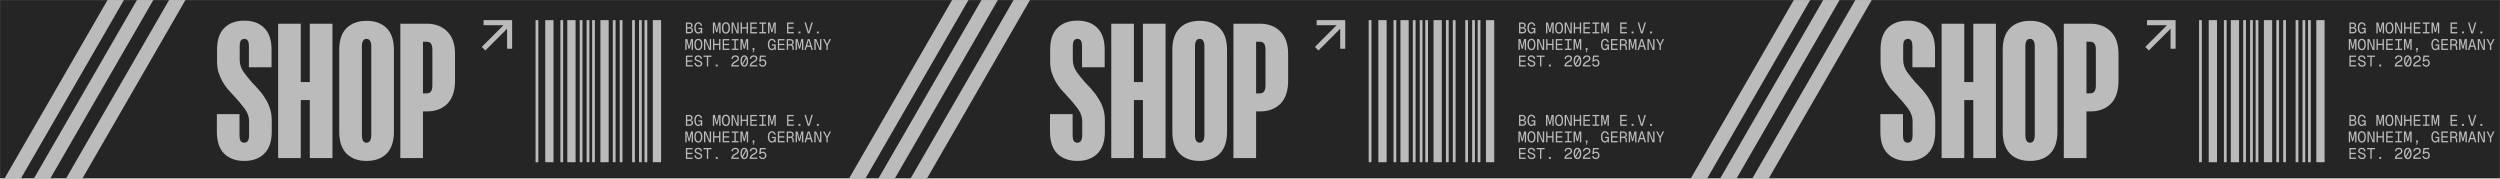 <svg width="2266" height="162" viewBox="0 0 2266 162" fill="none" xmlns="http://www.w3.org/2000/svg">
<mask id="mask0_13508_709" style="mask-type:alpha" maskUnits="userSpaceOnUse" x="0" y="0" width="2266" height="162">
<rect width="2266" height="162" fill="#F47B11"/>
</mask>
<g mask="url(#mask0_13508_709)">
<rect width="2266" height="162" fill="#252525"/>
<mask id="mask1_13508_709" style="mask-type:alpha" maskUnits="userSpaceOnUse" x="0" y="0" width="2266" height="162">
<rect y="6.10352e-05" width="2266" height="162" fill="#F47B11"/>
</mask>
<g mask="url(#mask1_13508_709)">
<rect x="101.531" y="-7" width="12.864" height="227.843" transform="rotate(30 101.531 -7)" fill="#BBBBBB"/>
<rect x="128.18" y="-7" width="12.864" height="227.843" transform="rotate(30 128.18 -7)" fill="#BBBBBB"/>
<rect x="157.297" y="-6.999" width="12.864" height="227.843" transform="rotate(30 157.297 -6.999)" fill="#BBBBBB"/>
<path d="M225.608 60.983V42.198C225.608 39.531 225.26 37.733 224.564 36.806C223.868 35.762 222.883 35.24 221.607 35.24C220.1 35.24 218.998 35.762 218.303 36.806C217.607 37.733 217.259 39.531 217.259 42.198V54.199C217.259 58.142 218.418 61.794 220.738 65.157C223.057 68.404 225.724 71.709 228.739 75.072C230.826 77.159 232.913 79.42 235 81.855C237.088 84.174 238.943 86.725 240.566 89.508C242.306 92.175 243.697 95.132 244.741 98.379C245.784 101.51 246.306 105.046 246.306 108.989V119.251C246.306 128.18 244.045 134.847 239.523 139.254C235.116 143.66 229.087 145.863 221.433 145.863C213.78 145.863 207.692 143.66 203.17 139.254C198.764 134.847 196.561 128.18 196.561 119.251L196.561 103.423L217.085 103.423L217.085 122.208C217.085 124.875 217.433 126.73 218.129 127.774C218.824 128.818 219.926 129.339 221.433 129.339C222.825 129.339 223.868 128.818 224.564 127.774C225.376 126.73 225.782 124.875 225.782 122.208V110.207C225.782 105.916 224.332 101.858 221.433 98.031C218.534 94.204 215.288 90.378 211.693 86.551C209.838 84.58 207.982 82.551 206.127 80.463C204.388 78.26 202.822 75.941 201.431 73.506C200.039 70.955 198.88 68.23 197.952 65.331C197.14 62.316 196.734 59.069 196.734 55.591V44.981C196.734 36.168 198.938 29.616 203.344 25.326C207.75 20.919 213.78 18.716 221.433 18.716C229.087 18.716 235.116 20.919 239.523 25.326C243.929 29.732 246.132 36.284 246.132 44.981V60.983L225.608 60.983ZM301.328 143.254H280.804L280.804 90.726L272.629 90.726L272.629 143.254L252.104 143.254L252.104 21.499L272.629 21.499L272.629 74.376H280.804L280.804 21.499L301.328 21.499L301.328 143.254ZM357.05 119.425C357.05 128.122 354.847 134.731 350.441 139.254C346.034 143.66 339.947 145.863 332.177 145.863C324.524 145.863 318.495 143.66 314.088 139.254C309.682 134.731 307.479 128.122 307.479 119.425L307.479 45.154C307.479 36.458 309.682 29.906 314.088 25.5C318.495 21.093 324.582 18.89 332.351 18.89C340.005 18.89 346.034 21.093 350.441 25.5C354.847 29.906 357.05 36.458 357.05 45.154L357.05 119.425ZM336.526 42.198C336.526 37.559 335.076 35.24 332.177 35.24C329.394 35.24 328.003 37.559 328.003 42.198L328.003 122.208C328.003 126.962 329.394 129.339 332.177 129.339C335.076 129.339 336.526 126.962 336.526 122.208L336.526 42.198ZM412.424 73.332C412.424 82.377 410.105 89.276 405.467 94.031C400.829 98.669 394.625 100.988 386.856 100.988L383.377 100.988L383.377 143.254L362.853 143.254L362.853 21.499L386.856 21.499C394.509 21.499 400.655 23.818 405.293 28.457C410.047 33.095 412.424 39.937 412.424 48.981L412.424 73.332ZM391.9 44.807C391.9 40.168 390.219 37.849 386.856 37.849L383.377 37.849L383.377 84.638L386.856 84.638C390.219 84.638 391.9 82.261 391.9 77.507L391.9 44.807Z" fill="#BBBBBB"/>
<path d="M439.923 45.76L459.622 26.061V44.183L464.193 44.143L464.193 18.254L438.304 18.254L438.264 22.826L456.386 22.826L436.688 42.524L439.923 45.76Z" fill="#BBBBBB"/>
<rect x="485.445" y="18.254" width="2.5" height="128.775" fill="#BBBBBB"/>
<rect x="507.945" y="18.254" width="2.5" height="128.775" fill="#BBBBBB"/>
<rect x="525.453" y="18.254" width="2.5" height="128.775" fill="#BBBBBB"/>
<rect x="531.703" y="18.254" width="2.5" height="128.775" fill="#BBBBBB"/>
<rect x="536.703" y="18.254" width="2.5" height="128.775" fill="#BBBBBB"/>
<rect x="494.195" y="18.254" width="7.501" height="128.775" fill="#BBBBBB"/>
<rect x="514.203" y="18.254" width="7.501" height="128.775" fill="#BBBBBB"/>
<rect x="544.203" y="18.254" width="7.501" height="128.775" fill="#BBBBBB"/>
<rect x="555.453" y="18.254" width="2.5" height="128.775" fill="#BBBBBB"/>
<rect x="572.953" y="18.254" width="2.5" height="128.775" fill="#BBBBBB"/>
<rect x="579.203" y="18.254" width="2.5" height="128.775" fill="#BBBBBB"/>
<rect x="584.203" y="18.254" width="2.5" height="128.775" fill="#BBBBBB"/>
<rect x="561.703" y="18.254" width="2.5" height="128.775" fill="#BBBBBB"/>
<rect x="591.711" y="18.254" width="7.501" height="128.775" fill="#BBBBBB"/>
<path d="M621.712 114.02V104.152H624.492C626.66 104.152 627.772 105.181 627.772 106.849C627.772 107.919 627.063 108.739 625.979 108.933C627.369 109.114 628.189 109.99 628.189 111.268C628.189 112.978 626.924 114.02 624.839 114.02H621.712ZM622.907 108.419H624.547C625.909 108.419 626.521 107.863 626.521 106.876C626.521 105.876 625.909 105.32 624.547 105.32H622.907V108.419ZM622.907 112.853H624.853C626.271 112.853 626.938 112.269 626.938 111.268C626.938 110.212 626.215 109.587 624.853 109.587H622.907V112.853ZM632.937 114.243C630.852 114.243 629.323 112.492 629.323 109.1C629.323 105.917 630.685 103.93 632.992 103.93C634.799 103.93 636.022 105.236 636.453 107.099L635.202 107.182C634.882 105.959 634.16 105.097 632.992 105.097C631.449 105.097 630.574 106.543 630.574 109.1C630.574 111.644 631.477 113.075 633.048 113.075C634.452 113.075 635.327 111.88 635.383 110.17H633.02V109.031H636.495V114.02H635.383L635.355 112.658C634.896 113.617 634.16 114.243 632.937 114.243ZM649.104 112.908L647.353 105.723V114.02H646.157V104.152H647.964L649.632 111.116L651.3 104.152H653.107V114.02H651.911V105.723L650.16 112.908H649.104ZM657.966 114.243C655.631 114.243 654.324 112.394 654.324 109.1C654.324 105.778 655.631 103.93 657.966 103.93C660.301 103.93 661.607 105.778 661.607 109.1C661.607 112.394 660.301 114.243 657.966 114.243ZM657.966 113.075C659.495 113.075 660.356 111.685 660.356 109.1C660.356 106.515 659.495 105.097 657.966 105.097C656.437 105.097 655.575 106.515 655.575 109.1C655.575 111.685 656.437 113.075 657.966 113.075ZM663.103 114.02V104.152H664.799L668.301 112.658V104.152H669.496V114.02H667.801L664.298 105.514V114.02H663.103ZM671.298 114.02V104.152H672.493V108.475H676.774V104.152H677.969V114.02H676.774V109.642H672.493V114.02H671.298ZM680.049 114.02V104.152H686.053V105.32H681.244V108.503H685.886V109.642H681.244V112.853H686.164V114.02H680.049ZM688.244 114.02V112.853H690.704V105.32H688.244V104.152H694.359V105.32H691.899V112.853H694.359V114.02H688.244ZM699.107 112.908L697.356 105.723V114.02H696.16V104.152H697.967L699.635 111.116L701.303 104.152H703.11V114.02H701.914V105.723L700.163 112.908H699.107ZM713.384 114.02V104.152H719.388V105.32H714.579V108.503H719.221V109.642H714.579V112.853H719.499V114.02H713.384ZM723.775 114.02V112.325H725.498V114.02H723.775ZM732.192 114.02L729.218 104.152H730.496L732.97 112.672L735.444 104.152H736.723L733.749 114.02H732.192ZM740.443 114.02V112.325H742.166V114.02H740.443Z" fill="#BBBBBB"/>
<path d="M624.102 127.908L622.351 120.723V129.02H621.156V119.152H622.963L624.631 126.116L626.298 119.152H628.105V129.02H626.91V120.723L625.159 127.908H624.102ZM632.964 129.243C630.629 129.243 629.323 127.394 629.323 124.1C629.323 120.778 630.629 118.93 632.964 118.93C635.299 118.93 636.606 120.778 636.606 124.1C636.606 127.394 635.299 129.243 632.964 129.243ZM632.964 128.075C634.493 128.075 635.355 126.685 635.355 124.1C635.355 121.515 634.493 120.097 632.964 120.097C631.436 120.097 630.574 121.515 630.574 124.1C630.574 126.685 631.436 128.075 632.964 128.075ZM638.102 129.02V119.152H639.797L643.3 127.658V119.152H644.495V129.02H642.799L639.297 120.514V129.02H638.102ZM646.296 129.02V119.152H647.492V123.475H651.772V119.152H652.968V129.02H651.772V124.642H647.492V129.02H646.296ZM655.047 129.02V119.152H661.051V120.32H656.242V123.503H660.885V124.642H656.242V127.853H661.163V129.02H655.047ZM663.242 129.02V127.853H665.702V120.32H663.242V119.152H669.357V120.32H666.897V127.853H669.357V129.02H663.242ZM674.105 127.908L672.354 120.723V129.02H671.159V119.152H672.966L674.634 126.116L676.301 119.152H678.108V129.02H676.913V120.723L675.162 127.908H674.105ZM682.231 131.189L682.884 129.02H682.133V127.325H683.801V128.826L682.926 131.189H682.231ZM699.607 129.243C697.522 129.243 695.994 127.492 695.994 124.1C695.994 120.917 697.356 118.93 699.663 118.93C701.47 118.93 702.693 120.236 703.124 122.099L701.873 122.182C701.553 120.959 700.83 120.097 699.663 120.097C698.12 120.097 697.244 121.543 697.244 124.1C697.244 126.644 698.148 128.075 699.718 128.075C701.122 128.075 701.998 126.88 702.053 125.17H699.691V124.031H703.165V129.02H702.053L702.026 127.658C701.567 128.617 700.83 129.243 699.607 129.243ZM705.05 129.02V119.152H711.054V120.32H706.245V123.503H710.888V124.642H706.245V127.853H711.166V129.02H705.05ZM713.106 129.02V119.152H716.108C718.179 119.152 719.472 120.264 719.472 122.099C719.472 123.266 718.679 124.128 717.804 124.42C718.749 124.601 719.208 125.129 719.305 126.185L719.555 129.02H718.36L718.123 126.338C718.04 125.421 717.637 125.045 716.358 125.045H714.301V129.02H713.106ZM714.301 123.878H716.108C717.47 123.878 718.221 123.238 718.221 122.099C718.221 120.959 717.47 120.32 716.108 120.32H714.301V123.878ZM724.108 127.908L722.357 120.723V129.02H721.162V119.152H722.969L724.637 126.116L726.304 119.152H728.111V129.02H726.916V120.723L725.165 127.908H724.108ZM729.162 129.02L732.164 119.152H733.777L736.779 129.02H735.5L734.694 126.213H731.247L730.441 129.02H729.162ZM732.97 120.236L731.581 125.045H734.36L732.97 120.236ZM738.108 129.02V119.152H739.803L743.306 127.658V119.152H744.501V129.02H742.805L739.303 120.514V129.02H738.108ZM749.054 129.02V124.99L746.024 119.152H747.386L749.638 123.767L751.89 119.152H753.252L750.25 124.99V129.02H749.054Z" fill="#BBBBBB"/>
<path d="M621.712 144.02V134.152H627.716V135.32H622.907V138.503H627.549V139.642H622.907V142.853H627.827V144.02H621.712ZM633.117 144.243C631.032 144.243 629.573 142.867 629.406 140.865L630.657 140.782C630.852 142.255 631.755 143.075 633.145 143.075C634.521 143.075 635.272 142.533 635.272 141.574C635.272 140.629 634.799 140.115 632.506 139.462C630.449 138.878 629.643 138.211 629.643 136.737C629.643 135.083 630.893 133.93 632.923 133.93C634.952 133.93 636.119 135.264 636.342 137.071L635.091 137.154C634.924 135.959 634.229 135.097 632.895 135.097C631.672 135.097 630.893 135.737 630.893 136.682C630.893 137.613 631.394 137.933 633.256 138.461C635.661 139.142 636.522 139.962 636.522 141.602C636.522 143.159 635.133 144.243 633.117 144.243ZM640.701 144.02V135.32H637.685V134.152H644.912V135.32H641.896V144.02H640.701ZM648.77 144.02V142.325H650.494V144.02H648.77ZM662.825 144.02C662.825 141.936 663.645 140.56 666.606 138.989C667.968 138.266 668.51 137.822 668.51 136.821C668.51 135.806 667.842 135.097 666.536 135.097C665.146 135.097 664.34 135.848 664.132 137.182L662.881 137.099C663.103 135.167 664.396 133.93 666.536 133.93C668.565 133.93 669.761 135.097 669.761 136.793C669.761 138.294 669.093 139.045 667.05 140.129C665.271 141.074 664.354 142.102 664.298 142.853H669.774V144.02H662.825ZM674.634 144.243C672.479 144.243 671.159 142.255 671.159 139.1C671.159 135.917 672.479 133.93 674.634 133.93C676.788 133.93 678.108 135.917 678.108 139.1C678.108 142.255 676.788 144.243 674.634 144.243ZM672.41 139.1C672.41 140.031 672.535 140.824 672.757 141.463L675.926 135.695C675.579 135.306 675.134 135.097 674.634 135.097C673.258 135.097 672.41 136.64 672.41 139.1ZM674.634 143.075C676.01 143.075 676.857 141.533 676.857 139.1C676.857 138.155 676.732 137.349 676.51 136.724L673.341 142.478C673.688 142.867 674.119 143.075 674.634 143.075ZM679.493 144.02C679.493 141.936 680.313 140.56 683.273 138.989C684.635 138.266 685.177 137.822 685.177 136.821C685.177 135.806 684.51 135.097 683.204 135.097C681.814 135.097 681.008 135.848 680.799 137.182L679.548 137.099C679.771 135.167 681.063 133.93 683.204 133.93C685.233 133.93 686.428 135.097 686.428 136.793C686.428 138.294 685.761 139.045 683.718 140.129C681.939 141.074 681.022 142.102 680.966 142.853H686.442V144.02H679.493ZM691.273 144.243C689.355 144.243 688.105 143.117 687.966 141.477L689.216 141.394C689.355 142.505 690.134 143.075 691.273 143.075C692.552 143.075 693.386 142.241 693.386 140.851C693.386 139.462 692.608 138.6 691.301 138.6C690.523 138.6 689.731 139.003 689.411 139.698H688.132L688.786 134.152H694.039V135.32H689.884L689.522 138.294C690.009 137.738 690.773 137.46 691.468 137.46C693.358 137.46 694.637 138.878 694.637 140.851C694.637 142.839 693.233 144.243 691.273 144.243Z" fill="#BBBBBB"/>
<path d="M621.712 30.254V20.386H624.492C626.66 20.386 627.772 21.415 627.772 23.083C627.772 24.153 627.063 24.973 625.979 25.167C627.369 25.348 628.189 26.224 628.189 27.502C628.189 29.212 626.924 30.254 624.839 30.254H621.712ZM622.907 24.653H624.547C625.909 24.653 626.521 24.097 626.521 23.11C626.521 22.11 625.909 21.554 624.547 21.554H622.907V24.653ZM622.907 29.087H624.853C626.271 29.087 626.938 28.503 626.938 27.502C626.938 26.446 626.215 25.821 624.853 25.821H622.907V29.087ZM632.937 30.477C630.852 30.477 629.323 28.726 629.323 25.334C629.323 22.151 630.685 20.164 632.992 20.164C634.799 20.164 636.022 21.47 636.453 23.333L635.202 23.416C634.882 22.193 634.16 21.331 632.992 21.331C631.449 21.331 630.574 22.777 630.574 25.334C630.574 27.878 631.477 29.309 633.048 29.309C634.452 29.309 635.327 28.114 635.383 26.404H633.02V25.265H636.495V30.254H635.383L635.355 28.892C634.896 29.851 634.16 30.477 632.937 30.477ZM649.104 29.142L647.353 21.957V30.254H646.157V20.386H647.964L649.632 27.349L651.3 20.386H653.107V30.254H651.911V21.957L650.16 29.142H649.104ZM657.966 30.477C655.631 30.477 654.324 28.628 654.324 25.334C654.324 22.012 655.631 20.164 657.966 20.164C660.301 20.164 661.607 22.012 661.607 25.334C661.607 28.628 660.301 30.477 657.966 30.477ZM657.966 29.309C659.495 29.309 660.356 27.919 660.356 25.334C660.356 22.749 659.495 21.331 657.966 21.331C656.437 21.331 655.575 22.749 655.575 25.334C655.575 27.919 656.437 29.309 657.966 29.309ZM663.103 30.254V20.386H664.799L668.301 28.892V20.386H669.496V30.254H667.801L664.298 21.748V30.254H663.103ZM671.298 30.254V20.386H672.493V24.709H676.774V20.386H677.969V30.254H676.774V25.876H672.493V30.254H671.298ZM680.049 30.254V20.386H686.053V21.554H681.244V24.736H685.886V25.876H681.244V29.087H686.164V30.254H680.049ZM688.244 30.254V29.087H690.704V21.554H688.244V20.386L694.359 20.386V21.554L691.899 21.554V29.087H694.359V30.254H688.244ZM699.107 29.142L697.356 21.957V30.254H696.16V20.386H697.967L699.635 27.349L701.303 20.386H703.11V30.254H701.914V21.957L700.163 29.142H699.107ZM713.384 30.254V20.386H719.388V21.554H714.579V24.736H719.221V25.876H714.579V29.087L719.499 29.087V30.254L713.384 30.254ZM723.775 30.254V28.559H725.498V30.254H723.775ZM732.192 30.254L729.218 20.386H730.496L732.97 28.906L735.444 20.386H736.723L733.749 30.254H732.192ZM740.443 30.254V28.559H742.166V30.254H740.443Z" fill="#BBBBBB"/>
<path d="M624.102 44.142L622.351 36.957V45.254H621.156V35.386H622.963L624.631 42.349L626.298 35.386H628.105V45.254H626.91V36.957L625.159 44.142H624.102ZM632.964 45.477C630.629 45.477 629.323 43.628 629.323 40.334C629.323 37.012 630.629 35.164 632.964 35.164C635.299 35.164 636.606 37.012 636.606 40.334C636.606 43.628 635.299 45.477 632.964 45.477ZM632.964 44.309C634.493 44.309 635.355 42.919 635.355 40.334C635.355 37.749 634.493 36.331 632.964 36.331C631.436 36.331 630.574 37.749 630.574 40.334C630.574 42.919 631.436 44.309 632.964 44.309ZM638.102 45.254V35.386H639.797L643.3 43.892V35.386H644.495V45.254H642.799L639.297 36.748V45.254H638.102ZM646.296 45.254V35.386H647.492V39.709H651.772V35.386H652.968V45.254H651.772V40.876H647.492V45.254H646.296ZM655.047 45.254V35.386H661.051V36.554H656.242V39.736H660.885V40.876H656.242V44.087H661.163V45.254H655.047ZM663.242 45.254V44.087H665.702V36.554H663.242V35.386H669.357V36.554H666.897V44.087H669.357V45.254H663.242ZM674.105 44.142L672.354 36.957V45.254H671.159V35.386H672.966L674.634 42.349L676.301 35.386H678.108V45.254H676.913V36.957L675.162 44.142H674.105ZM682.231 47.422L682.884 45.254H682.133V43.559H683.801V45.06L682.926 47.422H682.231ZM699.607 45.477C697.522 45.477 695.994 43.725 695.994 40.334C695.994 37.151 697.356 35.164 699.663 35.164C701.47 35.164 702.693 36.47 703.124 38.333L701.873 38.416C701.553 37.193 700.83 36.331 699.663 36.331C698.12 36.331 697.244 37.777 697.244 40.334C697.244 42.878 698.148 44.309 699.718 44.309C701.122 44.309 701.998 43.114 702.053 41.404H699.691V40.265H703.165V45.254H702.053L702.026 43.892C701.567 44.851 700.83 45.477 699.607 45.477ZM705.05 45.254V35.386H711.054V36.554H706.245V39.736H710.888V40.876H706.245V44.087H711.166V45.254H705.05ZM713.106 45.254V35.386H716.108C718.179 35.386 719.472 36.498 719.472 38.333C719.472 39.5 718.679 40.362 717.804 40.654C718.749 40.834 719.208 41.363 719.305 42.419L719.555 45.254H718.36L718.123 42.572C718.04 41.655 717.637 41.279 716.358 41.279H714.301V45.254H713.106ZM714.301 40.112H716.108C717.47 40.112 718.221 39.472 718.221 38.333C718.221 37.193 717.47 36.554 716.108 36.554H714.301V40.112ZM724.108 44.142L722.357 36.957V45.254H721.162V35.386H722.969L724.637 42.349L726.304 35.386H728.111V45.254H726.916V36.957L725.165 44.142H724.108ZM729.162 45.254L732.164 35.386H733.777L736.779 45.254H735.5L734.694 42.447H731.247L730.441 45.254H729.162ZM732.97 36.47L731.581 41.279H734.36L732.97 36.47ZM738.108 45.254V35.386H739.803L743.306 43.892V35.386H744.501V45.254H742.805L739.303 36.748V45.254H738.108ZM749.054 45.254V41.224L746.024 35.386H747.386L749.638 40.001L751.89 35.386H753.252L750.25 41.224V45.254H749.054Z" fill="#BBBBBB"/>
<path d="M621.712 60.254V50.386H627.716V51.554H622.907V54.736H627.549V55.876H622.907V59.087H627.827V60.254H621.712ZM633.117 60.477C631.032 60.477 629.573 59.101 629.406 57.099L630.657 57.016C630.852 58.489 631.755 59.309 633.145 59.309C634.521 59.309 635.272 58.767 635.272 57.808C635.272 56.863 634.799 56.349 632.506 55.696C630.449 55.112 629.643 54.445 629.643 52.971C629.643 51.317 630.893 50.164 632.923 50.164C634.952 50.164 636.119 51.498 636.342 53.305L635.091 53.388C634.924 52.193 634.229 51.331 632.895 51.331C631.672 51.331 630.893 51.971 630.893 52.916C630.893 53.847 631.394 54.167 633.256 54.695C635.661 55.376 636.522 56.196 636.522 57.836C636.522 59.393 635.133 60.477 633.117 60.477ZM640.701 60.254V51.554H637.685V50.386H644.912V51.554H641.896V60.254H640.701ZM648.77 60.254V58.559H650.494V60.254H648.77ZM662.825 60.254C662.825 58.169 663.645 56.794 666.606 55.223C667.968 54.5 668.51 54.056 668.51 53.055C668.51 52.04 667.842 51.331 666.536 51.331C665.146 51.331 664.34 52.082 664.132 53.416L662.881 53.333C663.103 51.401 664.396 50.164 666.536 50.164C668.565 50.164 669.761 51.331 669.761 53.027C669.761 54.528 669.093 55.279 667.05 56.363C665.271 57.308 664.354 58.336 664.298 59.087H669.774V60.254H662.825ZM674.634 60.477C672.479 60.477 671.159 58.489 671.159 55.334C671.159 52.151 672.479 50.164 674.634 50.164C676.788 50.164 678.108 52.151 678.108 55.334C678.108 58.489 676.788 60.477 674.634 60.477ZM672.41 55.334C672.41 56.265 672.535 57.058 672.757 57.697L675.926 51.929C675.579 51.54 675.134 51.331 674.634 51.331C673.258 51.331 672.41 52.874 672.41 55.334ZM674.634 59.309C676.01 59.309 676.857 57.767 676.857 55.334C676.857 54.389 676.732 53.583 676.51 52.958L673.341 58.712C673.688 59.101 674.119 59.309 674.634 59.309ZM679.493 60.254C679.493 58.169 680.313 56.794 683.273 55.223C684.635 54.5 685.177 54.056 685.177 53.055C685.177 52.04 684.51 51.331 683.204 51.331C681.814 51.331 681.008 52.082 680.799 53.416L679.548 53.333C679.771 51.401 681.063 50.164 683.204 50.164C685.233 50.164 686.428 51.331 686.428 53.027C686.428 54.528 685.761 55.279 683.718 56.363C681.939 57.308 681.022 58.336 680.966 59.087H686.442V60.254H679.493ZM691.273 60.477C689.355 60.477 688.105 59.351 687.966 57.711L689.216 57.627C689.355 58.739 690.134 59.309 691.273 59.309C692.552 59.309 693.386 58.475 693.386 57.085C693.386 55.696 692.608 54.834 691.301 54.834C690.523 54.834 689.731 55.237 689.411 55.932H688.132L688.786 50.386H694.039V51.554H689.884L689.522 54.528C690.009 53.972 690.773 53.694 691.468 53.694C693.358 53.694 694.637 55.112 694.637 57.085C694.637 59.073 693.233 60.477 691.273 60.477Z" fill="#BBBBBB"/>
<rect x="867.023" y="-6.999" width="12.864" height="227.843" transform="rotate(30 867.023 -6.999)" fill="#BBBBBB"/>
<rect x="893.664" y="-7" width="12.864" height="227.843" transform="rotate(30 893.664 -7)" fill="#BBBBBB"/>
<rect x="922.781" y="-7" width="12.864" height="227.843" transform="rotate(30 922.781 -7)" fill="#BBBBBB"/>
<rect x="1629.96" y="-6.999" width="12.864" height="227.843" transform="rotate(30 1629.96 -6.999)" fill="#BBBBBB"/>
<rect x="1656.6" y="-7" width="12.864" height="227.843" transform="rotate(30 1656.6 -7)" fill="#BBBBBB"/>
<rect x="1685.73" y="-6.999" width="12.864" height="227.843" transform="rotate(30 1685.73 -6.999)" fill="#BBBBBB"/>
</g>
<path d="M980.748 60.983L980.748 42.197C980.748 39.53 980.401 37.733 979.705 36.805C979.009 35.762 978.023 35.24 976.748 35.24C975.24 35.24 974.139 35.762 973.443 36.805C972.747 37.733 972.4 39.53 972.4 42.197L972.4 54.199C972.4 58.142 973.559 61.794 975.878 65.157C978.197 68.404 980.864 71.709 983.879 75.071C985.967 77.159 988.054 79.42 990.141 81.855C992.228 84.174 994.084 86.725 995.707 89.508C997.446 92.175 998.838 95.132 999.881 98.379C1000.92 101.51 1001.45 105.046 1001.45 108.989L1001.45 119.251C1001.45 128.18 999.186 134.847 994.663 139.254C990.257 143.66 984.227 145.863 976.574 145.863C968.921 145.863 962.833 143.66 958.311 139.254C953.904 134.847 951.701 128.18 951.701 119.251V103.423L972.226 103.423L972.226 122.208C972.226 124.875 972.573 126.73 973.269 127.774C973.965 128.817 975.067 129.339 976.574 129.339C977.965 129.339 979.009 128.817 979.705 127.774C980.517 126.73 980.922 124.875 980.922 122.208L980.922 110.206C980.922 105.916 979.473 101.857 976.574 98.031C973.675 94.204 970.428 90.378 966.834 86.551C964.978 84.58 963.123 82.55 961.268 80.463C959.528 78.26 957.963 75.941 956.571 73.506C955.18 70.955 954.02 68.23 953.093 65.331C952.281 62.316 951.875 59.069 951.875 55.59L951.875 44.98C951.875 36.168 954.078 29.616 958.485 25.326C962.891 20.919 968.921 18.716 976.574 18.716C984.227 18.716 990.257 20.919 994.663 25.326C999.07 29.732 1001.27 36.284 1001.27 44.98L1001.27 60.983L980.748 60.983ZM1056.47 143.254H1035.94V90.725L1027.77 90.725V143.254L1007.25 143.254L1007.25 21.499L1027.77 21.499V74.376H1035.94V21.499L1056.47 21.499L1056.47 143.254ZM1112.19 119.425C1112.19 128.122 1109.99 134.731 1105.58 139.254C1101.17 143.66 1095.09 145.863 1087.32 145.863C1079.66 145.863 1073.64 143.66 1069.23 139.254C1064.82 134.731 1062.62 128.122 1062.62 119.425V45.154C1062.62 36.458 1064.82 29.906 1069.23 25.5C1073.64 21.093 1079.72 18.89 1087.49 18.89C1095.15 18.89 1101.17 21.093 1105.58 25.5C1109.99 29.906 1112.19 36.458 1112.19 45.154L1112.19 119.425ZM1091.67 42.197C1091.67 37.559 1090.22 35.24 1087.32 35.24C1084.54 35.24 1083.14 37.559 1083.14 42.197L1083.14 122.208C1083.14 126.962 1084.54 129.339 1087.32 129.339C1090.22 129.339 1091.67 126.962 1091.67 122.208L1091.67 42.197ZM1167.57 73.332C1167.57 82.377 1165.25 89.276 1160.61 94.03C1155.97 98.669 1149.77 100.988 1142 100.988L1138.52 100.988V143.254L1117.99 143.254L1117.99 21.499L1142 21.499C1149.65 21.499 1155.8 23.818 1160.43 28.456C1165.19 33.095 1167.57 39.936 1167.57 48.981V73.332ZM1147.04 44.806C1147.04 40.168 1145.36 37.849 1142 37.849L1138.52 37.849V84.638L1142 84.638C1145.36 84.638 1147.04 82.261 1147.04 77.506V44.806Z" fill="#BBBBBB"/>
<path d="M1195.06 45.759L1214.76 26.061V44.183L1219.33 44.143L1219.33 18.254L1193.44 18.254L1193.4 22.825L1211.53 22.825L1191.83 42.524L1195.06 45.759Z" fill="#BBBBBB"/>
<rect x="1240.59" y="18.254" width="2.5" height="128.775" fill="#BBBBBB"/>
<rect x="1263.09" y="18.254" width="2.5" height="128.775" fill="#BBBBBB"/>
<rect x="1280.59" y="18.254" width="2.5" height="128.775" fill="#BBBBBB"/>
<rect x="1286.85" y="18.254" width="2.5" height="128.775" fill="#BBBBBB"/>
<rect x="1291.85" y="18.254" width="2.5" height="128.775" fill="#BBBBBB"/>
<rect x="1249.34" y="18.254" width="7.501" height="128.775" fill="#BBBBBB"/>
<rect x="1269.34" y="18.254" width="7.501" height="128.775" fill="#BBBBBB"/>
<rect x="1299.35" y="18.254" width="7.501" height="128.775" fill="#BBBBBB"/>
<rect x="1310.6" y="18.254" width="2.5" height="128.775" fill="#BBBBBB"/>
<rect x="1328.11" y="18.254" width="2.5" height="128.775" fill="#BBBBBB"/>
<rect x="1334.36" y="18.254" width="2.5" height="128.775" fill="#BBBBBB"/>
<rect x="1339.36" y="18.254" width="2.5" height="128.775" fill="#BBBBBB"/>
<rect x="1316.85" y="18.254" width="2.5" height="128.775" fill="#BBBBBB"/>
<rect x="1346.86" y="18.254" width="7.501" height="128.775" fill="#BBBBBB"/>
<path d="M1376.86 114.02V104.152H1379.64C1381.81 104.152 1382.92 105.18 1382.92 106.848C1382.92 107.918 1382.21 108.738 1381.13 108.933C1382.52 109.114 1383.34 109.989 1383.34 111.268C1383.34 112.978 1382.07 114.02 1379.99 114.02H1376.86ZM1378.06 108.419H1379.7C1381.06 108.419 1381.67 107.863 1381.67 106.876C1381.67 105.875 1381.06 105.319 1379.7 105.319H1378.06V108.419ZM1378.06 112.853H1380C1381.42 112.853 1382.09 112.269 1382.09 111.268C1382.09 110.212 1381.36 109.586 1380 109.586H1378.06V112.853ZM1388.09 114.242C1386 114.242 1384.47 112.491 1384.47 109.1C1384.47 105.917 1385.83 103.93 1388.14 103.93C1389.95 103.93 1391.17 105.236 1391.6 107.098L1390.35 107.182C1390.03 105.959 1389.31 105.097 1388.14 105.097C1386.6 105.097 1385.72 106.542 1385.72 109.1C1385.72 111.643 1386.63 113.075 1388.2 113.075C1389.6 113.075 1390.48 111.88 1390.53 110.17H1388.17V109.03H1391.64V114.02H1390.53L1390.5 112.658C1390.04 113.617 1389.31 114.242 1388.09 114.242ZM1404.25 112.908L1402.5 105.722V114.02H1401.31V104.152H1403.11L1404.78 111.115L1406.45 104.152H1408.26V114.02H1407.06V105.722L1405.31 112.908H1404.25ZM1413.11 114.242C1410.78 114.242 1409.47 112.394 1409.47 109.1C1409.47 105.778 1410.78 103.93 1413.11 103.93C1415.45 103.93 1416.76 105.778 1416.76 109.1C1416.76 112.394 1415.45 114.242 1413.11 114.242ZM1413.11 113.075C1414.64 113.075 1415.5 111.685 1415.5 109.1C1415.5 106.515 1414.64 105.097 1413.11 105.097C1411.59 105.097 1410.72 106.515 1410.72 109.1C1410.72 111.685 1411.59 113.075 1413.11 113.075ZM1418.25 114.02V104.152H1419.95L1423.45 112.658V104.152H1424.64V114.02H1422.95L1419.45 105.514V114.02H1418.25ZM1426.45 114.02V104.152H1427.64V108.474H1431.92V104.152H1433.12V114.02H1431.92V109.642H1427.64V114.02H1426.45ZM1435.2 114.02V104.152H1441.2V105.319H1436.39V108.502H1441.03V109.642H1436.39V112.853H1441.31V114.02H1435.2ZM1443.39 114.02V112.853H1445.85V105.319H1443.39V104.152H1449.51V105.319H1447.05V112.853H1449.51V114.02H1443.39ZM1454.26 112.908L1452.5 105.722V114.02H1451.31V104.152H1453.12L1454.78 111.115L1456.45 104.152H1458.26V114.02H1457.06V105.722L1455.31 112.908H1454.26ZM1468.53 114.02V104.152H1474.54V105.319H1469.73V108.502H1474.37V109.642H1469.73V112.853H1474.65V114.02H1468.53ZM1478.92 114.02V112.324H1480.65V114.02H1478.92ZM1487.34 114.02L1484.37 104.152H1485.64L1488.12 112.672L1490.59 104.152H1491.87L1488.9 114.02H1487.34ZM1495.59 114.02V112.324H1497.31V114.02H1495.59Z" fill="#BBBBBB"/>
<path d="M1379.25 127.908L1377.5 120.722V129.02H1376.3V119.152H1378.11L1379.78 126.115L1381.45 119.152H1383.25V129.02H1382.06V120.722L1380.31 127.908H1379.25ZM1388.11 129.242C1385.78 129.242 1384.47 127.394 1384.47 124.1C1384.47 120.778 1385.78 118.93 1388.11 118.93C1390.45 118.93 1391.75 120.778 1391.75 124.1C1391.75 127.394 1390.45 129.242 1388.11 129.242ZM1388.11 128.075C1389.64 128.075 1390.5 126.685 1390.5 124.1C1390.5 121.515 1389.64 120.097 1388.11 120.097C1386.58 120.097 1385.72 121.515 1385.72 124.1C1385.72 126.685 1386.58 128.075 1388.11 128.075ZM1393.25 129.02V119.152H1394.95L1398.45 127.658V119.152H1399.64V129.02H1397.95L1394.45 120.514V129.02H1393.25ZM1401.44 129.02V119.152H1402.64V123.474H1406.92V119.152H1408.12V129.02H1406.92V124.642H1402.64V129.02H1401.44ZM1410.2 129.02V119.152H1416.2V120.319H1411.39V123.502H1416.03V124.642H1411.39V127.853H1416.31V129.02H1410.2ZM1418.39 129.02V127.853H1420.85V120.319H1418.39V119.152H1424.51V120.319H1422.05V127.853H1424.51V129.02H1418.39ZM1429.25 127.908L1427.5 120.722V129.02H1426.31V119.152H1428.11L1429.78 126.115L1431.45 119.152H1433.26V129.02H1432.06V120.722L1430.31 127.908H1429.25ZM1437.38 131.188L1438.03 129.02H1437.28V127.324H1438.95V128.825L1438.07 131.188H1437.38ZM1454.76 129.242C1452.67 129.242 1451.14 127.491 1451.14 124.1C1451.14 120.917 1452.5 118.93 1454.81 118.93C1456.62 118.93 1457.84 120.236 1458.27 122.098L1457.02 122.182C1456.7 120.959 1455.98 120.097 1454.81 120.097C1453.27 120.097 1452.39 121.542 1452.39 124.1C1452.39 126.643 1453.3 128.075 1454.87 128.075C1456.27 128.075 1457.15 126.88 1457.2 125.17H1454.84V124.03H1458.31V129.02H1457.2L1457.17 127.658C1456.72 128.617 1455.98 129.242 1454.76 129.242ZM1460.2 129.02V119.152H1466.2V120.319H1461.39V123.502H1466.04V124.642H1461.39V127.853H1466.31V129.02H1460.2ZM1468.25 129.02V119.152H1471.26C1473.33 119.152 1474.62 120.264 1474.62 122.098C1474.62 123.266 1473.83 124.128 1472.95 124.42C1473.9 124.6 1474.36 125.128 1474.45 126.185L1474.7 129.02H1473.51L1473.27 126.338C1473.19 125.42 1472.79 125.045 1471.51 125.045H1469.45V129.02H1468.25ZM1469.45 123.877H1471.26C1472.62 123.877 1473.37 123.238 1473.37 122.098C1473.37 120.959 1472.62 120.319 1471.26 120.319H1469.45V123.877ZM1479.26 127.908L1477.51 120.722V129.02H1476.31V119.152H1478.12L1479.79 126.115L1481.45 119.152H1483.26V129.02H1482.06V120.722L1480.31 127.908H1479.26ZM1484.31 129.02L1487.31 119.152H1488.92L1491.93 129.02H1490.65L1489.84 126.212H1486.4L1485.59 129.02H1484.31ZM1488.12 120.236L1486.73 125.045H1489.51L1488.12 120.236ZM1493.26 129.02V119.152H1494.95L1498.45 127.658V119.152H1499.65V129.02H1497.95L1494.45 120.514V129.02H1493.26ZM1504.2 129.02V124.989L1501.17 119.152H1502.53L1504.79 123.766L1507.04 119.152H1508.4L1505.4 124.989V129.02H1504.2Z" fill="#BBBBBB"/>
<path d="M1376.86 144.02V134.152H1382.86V135.319H1378.06V138.502H1382.7V139.642H1378.06V142.853H1382.98V144.02H1376.86ZM1388.27 144.242C1386.18 144.242 1384.72 142.866 1384.55 140.865L1385.81 140.782C1386 142.255 1386.9 143.075 1388.29 143.075C1389.67 143.075 1390.42 142.533 1390.42 141.574C1390.42 140.629 1389.95 140.114 1387.65 139.461C1385.6 138.877 1384.79 138.21 1384.79 136.737C1384.79 135.083 1386.04 133.93 1388.07 133.93C1390.1 133.93 1391.27 135.264 1391.49 137.071L1390.24 137.154C1390.07 135.959 1389.38 135.097 1388.04 135.097C1386.82 135.097 1386.04 135.736 1386.04 136.681C1386.04 137.613 1386.54 137.932 1388.4 138.461C1390.81 139.142 1391.67 139.962 1391.67 141.602C1391.67 143.158 1390.28 144.242 1388.27 144.242ZM1395.85 144.02V135.319H1392.83V134.152H1400.06V135.319H1397.04V144.02H1395.85ZM1403.92 144.02V142.324H1405.64V144.02H1403.92ZM1417.97 144.02C1417.97 141.935 1418.79 140.559 1421.75 138.989C1423.12 138.266 1423.66 137.821 1423.66 136.82C1423.66 135.806 1422.99 135.097 1421.68 135.097C1420.29 135.097 1419.49 135.848 1419.28 137.182L1418.03 137.098C1418.25 135.167 1419.54 133.93 1421.68 133.93C1423.71 133.93 1424.91 135.097 1424.91 136.793C1424.91 138.294 1424.24 139.044 1422.2 140.128C1420.42 141.073 1419.5 142.102 1419.45 142.853H1424.92V144.02H1417.97ZM1429.78 144.242C1427.63 144.242 1426.31 142.255 1426.31 139.1C1426.31 135.917 1427.63 133.93 1429.78 133.93C1431.94 133.93 1433.26 135.917 1433.26 139.1C1433.26 142.255 1431.94 144.242 1429.78 144.242ZM1427.56 139.1C1427.56 140.031 1427.68 140.823 1427.91 141.463L1431.07 135.695C1430.73 135.305 1430.28 135.097 1429.78 135.097C1428.41 135.097 1427.56 136.64 1427.56 139.1ZM1429.78 143.075C1431.16 143.075 1432.01 141.532 1432.01 139.1C1432.01 138.155 1431.88 137.349 1431.66 136.723L1428.49 142.477C1428.84 142.866 1429.27 143.075 1429.78 143.075ZM1434.64 144.02C1434.64 141.935 1435.46 140.559 1438.42 138.989C1439.78 138.266 1440.33 137.821 1440.33 136.82C1440.33 135.806 1439.66 135.097 1438.35 135.097C1436.96 135.097 1436.16 135.848 1435.95 137.182L1434.7 137.098C1434.92 135.167 1436.21 133.93 1438.35 133.93C1440.38 133.93 1441.58 135.097 1441.58 136.793C1441.58 138.294 1440.91 139.044 1438.87 140.128C1437.09 141.073 1436.17 142.102 1436.11 142.853H1441.59V144.02H1434.64ZM1446.42 144.242C1444.5 144.242 1443.25 143.117 1443.11 141.477L1444.36 141.393C1444.5 142.505 1445.28 143.075 1446.42 143.075C1447.7 143.075 1448.53 142.241 1448.53 140.851C1448.53 139.461 1447.76 138.599 1446.45 138.599C1445.67 138.599 1444.88 139.003 1444.56 139.698H1443.28L1443.93 134.152H1449.19V135.319H1445.03L1444.67 138.294C1445.16 137.738 1445.92 137.46 1446.62 137.46C1448.51 137.46 1449.79 138.877 1449.79 140.851C1449.79 142.839 1448.38 144.242 1446.42 144.242Z" fill="#BBBBBB"/>
<path d="M1376.86 30.254V20.386H1379.64C1381.81 20.386 1382.92 21.414 1382.92 23.082C1382.92 24.152 1382.21 24.972 1381.13 25.167C1382.52 25.348 1383.34 26.223 1383.34 27.502C1383.34 29.212 1382.07 30.254 1379.99 30.254H1376.86ZM1378.06 24.653H1379.7C1381.06 24.653 1381.67 24.097 1381.67 23.11C1381.67 22.109 1381.06 21.553 1379.7 21.553H1378.06V24.653ZM1378.06 29.087H1380C1381.42 29.087 1382.09 28.503 1382.09 27.502C1382.09 26.446 1381.36 25.82 1380 25.82H1378.06V29.087ZM1388.09 30.476C1386 30.476 1384.47 28.725 1384.47 25.334C1384.47 22.151 1385.83 20.163 1388.14 20.163C1389.95 20.163 1391.17 21.47 1391.6 23.332L1390.35 23.416C1390.03 22.193 1389.31 21.331 1388.14 21.331C1386.6 21.331 1385.72 22.776 1385.72 25.334C1385.72 27.877 1386.63 29.309 1388.2 29.309C1389.6 29.309 1390.48 28.114 1390.53 26.404H1388.17V25.264H1391.64V30.254H1390.53L1390.5 28.892C1390.04 29.851 1389.31 30.476 1388.09 30.476ZM1404.25 29.142L1402.5 21.956V30.254H1401.31V20.386H1403.11L1404.78 27.349L1406.45 20.386H1408.26V30.254H1407.06V21.956L1405.31 29.142H1404.25ZM1413.11 30.476C1410.78 30.476 1409.47 28.628 1409.47 25.334C1409.47 22.012 1410.78 20.163 1413.11 20.163C1415.45 20.163 1416.76 22.012 1416.76 25.334C1416.76 28.628 1415.45 30.476 1413.11 30.476ZM1413.11 29.309C1414.64 29.309 1415.5 27.919 1415.5 25.334C1415.5 22.749 1414.64 21.331 1413.11 21.331C1411.59 21.331 1410.72 22.749 1410.72 25.334C1410.72 27.919 1411.59 29.309 1413.11 29.309ZM1418.25 30.254V20.386H1419.95L1423.45 28.892V20.386H1424.64V30.254H1422.95L1419.45 21.748V30.254H1418.25ZM1426.45 30.254V20.386H1427.64V24.708H1431.92V20.386H1433.12V30.254H1431.92V25.876H1427.64V30.254H1426.45ZM1435.2 30.254V20.386H1441.2V21.553H1436.39V24.736H1441.03V25.876H1436.39V29.087H1441.31V30.254H1435.2ZM1443.39 30.254V29.087H1445.85V21.553H1443.39V20.386L1449.51 20.386V21.553L1447.05 21.553V29.087H1449.51V30.254H1443.39ZM1454.26 29.142L1452.5 21.956V30.254H1451.31V20.386H1453.12L1454.78 27.349L1456.45 20.386H1458.26V30.254H1457.06V21.956L1455.31 29.142H1454.26ZM1468.53 30.254V20.386H1474.54V21.553H1469.73V24.736H1474.37V25.876H1469.73V29.087L1474.65 29.087V30.254L1468.53 30.254ZM1478.92 30.254V28.558H1480.65V30.254H1478.92ZM1487.34 30.254L1484.37 20.386H1485.64L1488.12 28.906L1490.59 20.386H1491.87L1488.9 30.254H1487.34ZM1495.59 30.254V28.558H1497.31V30.254H1495.59Z" fill="#BBBBBB"/>
<path d="M1379.25 44.142L1377.5 36.956V45.254H1376.3V35.386H1378.11L1379.78 42.349L1381.45 35.386H1383.25V45.254H1382.06V36.956L1380.31 44.142H1379.25ZM1388.11 45.476C1385.78 45.476 1384.47 43.628 1384.47 40.334C1384.47 37.012 1385.78 35.163 1388.11 35.163C1390.45 35.163 1391.75 37.012 1391.75 40.334C1391.75 43.628 1390.45 45.476 1388.11 45.476ZM1388.11 44.309C1389.64 44.309 1390.5 42.919 1390.5 40.334C1390.5 37.749 1389.64 36.331 1388.11 36.331C1386.58 36.331 1385.72 37.749 1385.72 40.334C1385.72 42.919 1386.58 44.309 1388.11 44.309ZM1393.25 45.254V35.386H1394.95L1398.45 43.892V35.386H1399.64V45.254H1397.95L1394.45 36.748V45.254H1393.25ZM1401.44 45.254V35.386H1402.64V39.708H1406.92V35.386H1408.12V45.254H1406.92V40.876H1402.64V45.254H1401.44ZM1410.2 45.254V35.386H1416.2V36.553H1411.39V39.736H1416.03V40.876H1411.39V44.087H1416.31V45.254H1410.2ZM1418.39 45.254V44.087H1420.85V36.553H1418.39V35.386H1424.51V36.553H1422.05V44.087H1424.51V45.254H1418.39ZM1429.25 44.142L1427.5 36.956V45.254H1426.31V35.386H1428.11L1429.78 42.349L1431.45 35.386H1433.26V45.254H1432.06V36.956L1430.31 44.142H1429.25ZM1437.38 47.422L1438.03 45.254H1437.28V43.558H1438.95V45.059L1438.07 47.422H1437.38ZM1454.76 45.476C1452.67 45.476 1451.14 43.725 1451.14 40.334C1451.14 37.151 1452.5 35.163 1454.81 35.163C1456.62 35.163 1457.84 36.47 1458.27 38.332L1457.02 38.416C1456.7 37.193 1455.98 36.331 1454.81 36.331C1453.27 36.331 1452.39 37.776 1452.39 40.334C1452.39 42.877 1453.3 44.309 1454.87 44.309C1456.27 44.309 1457.15 43.114 1457.2 41.404H1454.84V40.264H1458.31V45.254H1457.2L1457.17 43.892C1456.72 44.851 1455.98 45.476 1454.76 45.476ZM1460.2 45.254V35.386H1466.2V36.553H1461.39V39.736H1466.04V40.876H1461.39V44.087H1466.31V45.254H1460.2ZM1468.25 45.254V35.386H1471.26C1473.33 35.386 1474.62 36.498 1474.62 38.332C1474.62 39.5 1473.83 40.362 1472.95 40.654C1473.9 40.834 1474.36 41.362 1474.45 42.419L1474.7 45.254H1473.51L1473.27 42.572C1473.19 41.654 1472.79 41.279 1471.51 41.279H1469.45V45.254H1468.25ZM1469.45 40.111H1471.26C1472.62 40.111 1473.37 39.472 1473.37 38.332C1473.37 37.193 1472.62 36.553 1471.26 36.553H1469.45V40.111ZM1479.26 44.142L1477.51 36.956V45.254H1476.31V35.386H1478.12L1479.79 42.349L1481.45 35.386H1483.26V45.254H1482.06V36.956L1480.31 44.142H1479.26ZM1484.31 45.254L1487.31 35.386H1488.92L1491.93 45.254H1490.65L1489.84 42.446H1486.4L1485.59 45.254H1484.31ZM1488.12 36.47L1486.73 41.279H1489.51L1488.12 36.47ZM1493.26 45.254V35.386H1494.95L1498.45 43.892V35.386H1499.65V45.254H1497.95L1494.45 36.748V45.254H1493.26ZM1504.2 45.254V41.223L1501.17 35.386H1502.53L1504.79 40L1507.04 35.386H1508.4L1505.4 41.223V45.254H1504.2Z" fill="#BBBBBB"/>
<path d="M1376.86 60.254V50.386H1382.86V51.553H1378.06V54.736H1382.7V55.876H1378.06V59.087H1382.98V60.254H1376.86ZM1388.27 60.476C1386.18 60.476 1384.72 59.1 1384.55 57.099L1385.81 57.016C1386 58.489 1386.9 59.309 1388.29 59.309C1389.67 59.309 1390.42 58.767 1390.42 57.808C1390.42 56.863 1389.95 56.348 1387.65 55.695C1385.6 55.111 1384.79 54.444 1384.79 52.971C1384.79 51.317 1386.04 50.163 1388.07 50.163C1390.1 50.163 1391.27 51.498 1391.49 53.305L1390.24 53.388C1390.07 52.193 1389.38 51.331 1388.04 51.331C1386.82 51.331 1386.04 51.97 1386.04 52.915C1386.04 53.847 1386.54 54.166 1388.4 54.694C1390.81 55.376 1391.67 56.196 1391.67 57.836C1391.67 59.392 1390.28 60.476 1388.27 60.476ZM1395.85 60.254V51.553H1392.83V50.386H1400.06V51.553H1397.04V60.254H1395.85ZM1403.92 60.254V58.558H1405.64V60.254H1403.92ZM1417.97 60.254C1417.97 58.169 1418.79 56.793 1421.75 55.223C1423.12 54.5 1423.66 54.055 1423.66 53.054C1423.66 52.04 1422.99 51.331 1421.68 51.331C1420.29 51.331 1419.49 52.081 1419.28 53.416L1418.03 53.332C1418.25 51.4 1419.54 50.163 1421.68 50.163C1423.71 50.163 1424.91 51.331 1424.91 53.027C1424.91 54.528 1424.24 55.278 1422.2 56.362C1420.42 57.307 1419.5 58.336 1419.45 59.087H1424.92V60.254H1417.97ZM1429.78 60.476C1427.63 60.476 1426.31 58.489 1426.31 55.334C1426.31 52.151 1427.63 50.163 1429.78 50.163C1431.94 50.163 1433.26 52.151 1433.26 55.334C1433.26 58.489 1431.94 60.476 1429.78 60.476ZM1427.56 55.334C1427.56 56.265 1427.68 57.057 1427.91 57.697L1431.07 51.929C1430.73 51.539 1430.28 51.331 1429.78 51.331C1428.41 51.331 1427.56 52.874 1427.56 55.334ZM1429.78 59.309C1431.16 59.309 1432.01 57.766 1432.01 55.334C1432.01 54.389 1431.88 53.583 1431.66 52.957L1428.49 58.711C1428.84 59.1 1429.27 59.309 1429.78 59.309ZM1434.64 60.254C1434.64 58.169 1435.46 56.793 1438.42 55.223C1439.78 54.5 1440.33 54.055 1440.33 53.054C1440.33 52.04 1439.66 51.331 1438.35 51.331C1436.96 51.331 1436.16 52.081 1435.95 53.416L1434.7 53.332C1434.92 51.4 1436.21 50.163 1438.35 50.163C1440.38 50.163 1441.58 51.331 1441.58 53.027C1441.58 54.528 1440.91 55.278 1438.87 56.362C1437.09 57.307 1436.17 58.336 1436.11 59.087H1441.59V60.254H1434.64ZM1446.42 60.476C1444.5 60.476 1443.25 59.35 1443.11 57.711L1444.36 57.627C1444.5 58.739 1445.28 59.309 1446.42 59.309C1447.7 59.309 1448.53 58.475 1448.53 57.085C1448.53 55.695 1447.76 54.833 1446.45 54.833C1445.67 54.833 1444.88 55.236 1444.56 55.931H1443.28L1443.93 50.386H1449.19V51.553H1445.03L1444.67 54.528C1445.16 53.972 1445.92 53.694 1446.62 53.694C1448.51 53.694 1449.79 55.111 1449.79 57.085C1449.79 59.073 1448.38 60.476 1446.42 60.476Z" fill="#BBBBBB"/>
<path d="M1733.4 60.983V42.198C1733.4 39.531 1733.05 37.733 1732.35 36.806C1731.66 35.762 1730.67 35.24 1729.4 35.24C1727.89 35.24 1726.79 35.762 1726.09 36.806C1725.4 37.733 1725.05 39.531 1725.05 42.198V54.199C1725.05 58.142 1726.21 61.794 1728.53 65.157C1730.85 68.404 1733.51 71.709 1736.53 75.072C1738.61 77.159 1740.7 79.42 1742.79 81.855C1744.88 84.174 1746.73 86.725 1748.36 89.508C1750.09 92.175 1751.49 95.132 1752.53 98.379C1753.57 101.51 1754.1 105.046 1754.1 108.989V119.251C1754.1 128.18 1751.83 134.847 1747.31 139.254C1742.91 143.66 1736.88 145.863 1729.22 145.863C1721.57 145.863 1715.48 143.66 1710.96 139.254C1706.55 134.847 1704.35 128.18 1704.35 119.251V103.423L1724.87 103.423V122.208C1724.87 124.875 1725.22 126.73 1725.92 127.774C1726.61 128.818 1727.71 129.34 1729.22 129.34C1730.61 129.34 1731.66 128.818 1732.35 127.774C1733.16 126.73 1733.57 124.875 1733.57 122.208V110.207C1733.57 105.916 1732.12 101.858 1729.22 98.031C1726.32 94.204 1723.08 90.378 1719.48 86.551C1717.63 84.58 1715.77 82.551 1713.92 80.464C1712.18 78.26 1710.61 75.941 1709.22 73.506C1707.83 70.955 1706.67 68.23 1705.74 65.331C1704.93 62.316 1704.52 59.069 1704.52 55.591V44.981C1704.52 36.168 1706.73 29.616 1711.13 25.326C1715.54 20.919 1721.57 18.716 1729.22 18.716C1736.88 18.716 1742.91 20.919 1747.31 25.326C1751.72 29.732 1753.92 36.284 1753.92 44.981V60.983L1733.4 60.983ZM1809.12 143.254H1788.59V90.726L1780.42 90.726V143.254L1759.89 143.254L1759.89 21.499L1780.42 21.499V74.376H1788.59V21.499L1809.12 21.499L1809.12 143.254ZM1864.84 119.425C1864.84 128.122 1862.64 134.732 1858.23 139.254C1853.82 143.66 1847.74 145.863 1839.97 145.863C1832.31 145.863 1826.28 143.66 1821.88 139.254C1817.47 134.732 1815.27 128.122 1815.27 119.425V45.155C1815.27 36.458 1817.47 29.906 1821.88 25.5C1826.28 21.093 1832.37 18.89 1840.14 18.89C1847.79 18.89 1853.82 21.093 1858.23 25.5C1862.64 29.906 1864.84 36.458 1864.84 45.155L1864.84 119.425ZM1844.31 42.198C1844.31 37.559 1842.87 35.24 1839.97 35.24C1837.18 35.24 1835.79 37.559 1835.79 42.198L1835.79 122.208C1835.79 126.962 1837.18 129.34 1839.97 129.34C1842.87 129.34 1844.31 126.962 1844.31 122.208L1844.31 42.198ZM1920.21 73.332C1920.21 82.377 1917.89 89.276 1913.26 94.031C1908.62 98.669 1902.41 100.988 1894.64 100.988L1891.17 100.988V143.254L1870.64 143.254L1870.64 21.499L1894.64 21.499C1902.3 21.499 1908.44 23.819 1913.08 28.457C1917.84 33.095 1920.21 39.937 1920.21 48.981V73.332ZM1899.69 44.807C1899.69 40.168 1898.01 37.849 1894.64 37.849L1891.17 37.849V84.638L1894.64 84.638C1898.01 84.638 1899.69 82.261 1899.69 77.507V44.807Z" fill="#BBBBBB"/>
<path d="M1947.71 45.76L1967.41 26.061V44.183L1971.98 44.143L1971.98 18.254L1946.09 18.254L1946.05 22.826L1964.18 22.826L1944.48 42.525L1947.71 45.76Z" fill="#BBBBBB"/>
<rect x="1993.23" y="18.255" width="2.5" height="128.775" fill="#BBBBBB"/>
<rect x="2015.74" y="18.255" width="2.5" height="128.775" fill="#BBBBBB"/>
<rect x="2033.24" y="18.255" width="2.5" height="128.775" fill="#BBBBBB"/>
<rect x="2039.49" y="18.255" width="2.5" height="128.775" fill="#BBBBBB"/>
<rect x="2044.49" y="18.255" width="2.5" height="128.775" fill="#BBBBBB"/>
<rect x="2001.98" y="18.255" width="7.501" height="128.775" fill="#BBBBBB"/>
<rect x="2021.99" y="18.255" width="7.501" height="128.775" fill="#BBBBBB"/>
<rect x="2051.99" y="18.255" width="7.501" height="128.775" fill="#BBBBBB"/>
<rect x="2063.25" y="18.255" width="2.5" height="128.775" fill="#BBBBBB"/>
<rect x="2080.75" y="18.255" width="2.5" height="128.775" fill="#BBBBBB"/>
<rect x="2087" y="18.255" width="2.5" height="128.775" fill="#BBBBBB"/>
<rect x="2092" y="18.255" width="2.5" height="128.775" fill="#BBBBBB"/>
<rect x="2069.5" y="18.255" width="2.5" height="128.775" fill="#BBBBBB"/>
<rect x="2099.51" y="18.255" width="7.501" height="128.775" fill="#BBBBBB"/>
<path d="M2129.51 114.022V104.154H2132.29C2134.46 104.154 2135.57 105.182 2135.57 106.85C2135.57 107.921 2134.86 108.741 2133.78 108.935C2135.17 109.116 2135.99 109.991 2135.99 111.27C2135.99 112.98 2134.72 114.022 2132.64 114.022H2129.51ZM2130.7 108.421H2132.34C2133.71 108.421 2134.32 107.865 2134.32 106.878C2134.32 105.877 2133.71 105.321 2132.34 105.321H2130.7V108.421ZM2130.7 112.855H2132.65C2134.07 112.855 2134.73 112.271 2134.73 111.27C2134.73 110.214 2134.01 109.588 2132.65 109.588H2130.7V112.855ZM2140.73 114.244C2138.65 114.244 2137.12 112.493 2137.12 109.102C2137.12 105.919 2138.48 103.932 2140.79 103.932C2142.6 103.932 2143.82 105.238 2144.25 107.101L2143 107.184C2142.68 105.961 2141.96 105.099 2140.79 105.099C2139.25 105.099 2138.37 106.545 2138.37 109.102C2138.37 111.645 2139.27 113.077 2140.84 113.077C2142.25 113.077 2143.12 111.882 2143.18 110.172H2140.82V109.032H2144.29V114.022H2143.18L2143.15 112.66C2142.69 113.619 2141.96 114.244 2140.73 114.244ZM2156.9 112.91L2155.15 105.725V114.022H2153.95V104.154H2155.76L2157.43 111.117L2159.1 104.154H2160.9V114.022H2159.71V105.725L2157.96 112.91H2156.9ZM2165.76 114.244C2163.43 114.244 2162.12 112.396 2162.12 109.102C2162.12 105.78 2163.43 103.932 2165.76 103.932C2168.1 103.932 2169.4 105.78 2169.4 109.102C2169.4 112.396 2168.1 114.244 2165.76 114.244ZM2165.76 113.077C2167.29 113.077 2168.15 111.687 2168.15 109.102C2168.15 106.517 2167.29 105.099 2165.76 105.099C2164.23 105.099 2163.37 106.517 2163.37 109.102C2163.37 111.687 2164.23 113.077 2165.76 113.077ZM2170.9 114.022V104.154H2172.6L2176.1 112.66V104.154H2177.29V114.022H2175.6L2172.1 105.516V114.022H2170.9ZM2179.09 114.022V104.154H2180.29V108.476H2184.57V104.154H2185.77V114.022H2184.57V109.644H2180.29V114.022H2179.09ZM2187.85 114.022V104.154H2193.85V105.321H2189.04V108.504H2193.68V109.644H2189.04V112.855H2193.96V114.022H2187.85ZM2196.04 114.022V112.855H2198.5V105.321H2196.04V104.154H2202.16V105.321H2199.7V112.855H2202.16V114.022H2196.04ZM2206.9 112.91L2205.15 105.725V114.022H2203.96V104.154H2205.76L2207.43 111.117L2209.1 104.154H2210.91V114.022H2209.71V105.725L2207.96 112.91H2206.9ZM2221.18 114.022V104.154H2227.19V105.321H2222.38V108.504H2227.02V109.644H2222.38V112.855H2227.3V114.022H2221.18ZM2231.57 114.022V112.326H2233.3V114.022H2231.57ZM2239.99 114.022L2237.01 104.154H2238.29L2240.77 112.674L2243.24 104.154H2244.52L2241.55 114.022H2239.99ZM2248.24 114.022V112.326H2249.96V114.022H2248.24Z" fill="#BBBBBB"/>
<path d="M2131.9 127.91L2130.15 120.725V129.022H2128.95V119.154H2130.76L2132.43 126.117L2134.1 119.154H2135.9V129.022H2134.71V120.725L2132.96 127.91H2131.9ZM2140.76 129.244C2138.43 129.244 2137.12 127.396 2137.12 124.102C2137.12 120.78 2138.43 118.932 2140.76 118.932C2143.1 118.932 2144.4 120.78 2144.4 124.102C2144.4 127.396 2143.1 129.244 2140.76 129.244ZM2140.76 128.077C2142.29 128.077 2143.15 126.687 2143.15 124.102C2143.15 121.517 2142.29 120.099 2140.76 120.099C2139.23 120.099 2138.37 121.517 2138.37 124.102C2138.37 126.687 2139.23 128.077 2140.76 128.077ZM2145.9 129.022V119.154H2147.59L2151.1 127.66V119.154H2152.29V129.022H2150.6L2147.09 120.516V129.022H2145.9ZM2154.09 129.022V119.154H2155.29V123.476H2159.57V119.154H2160.76V129.022H2159.57V124.644H2155.29V129.022H2154.09ZM2162.84 129.022V119.154H2168.85V120.321H2164.04V123.504H2168.68V124.644H2164.04V127.855H2168.96V129.022H2162.84ZM2171.04 129.022V127.855H2173.5V120.321H2171.04V119.154H2177.15V120.321H2174.69V127.855H2177.15V129.022H2171.04ZM2181.9 127.91L2180.15 120.725V129.022H2178.96V119.154H2180.76L2182.43 126.117L2184.1 119.154H2185.91V129.022H2184.71V120.725L2182.96 127.91H2181.9ZM2190.03 131.19L2190.68 129.022H2189.93V127.326H2191.6V128.828L2190.72 131.19H2190.03ZM2207.4 129.244C2205.32 129.244 2203.79 127.493 2203.79 124.102C2203.79 120.919 2205.15 118.932 2207.46 118.932C2209.27 118.932 2210.49 120.238 2210.92 122.101L2209.67 122.184C2209.35 120.961 2208.63 120.099 2207.46 120.099C2205.92 120.099 2205.04 121.545 2205.04 124.102C2205.04 126.645 2205.94 128.077 2207.52 128.077C2208.92 128.077 2209.79 126.882 2209.85 125.172H2207.49V124.032H2210.96V129.022H2209.85L2209.82 127.66C2209.36 128.619 2208.63 129.244 2207.4 129.244ZM2212.85 129.022V119.154H2218.85V120.321H2214.04V123.504H2218.68V124.644H2214.04V127.855H2218.96V129.022H2212.85ZM2220.9 129.022V119.154H2223.91C2225.98 119.154 2227.27 120.266 2227.27 122.101C2227.27 123.268 2226.48 124.13 2225.6 124.422C2226.55 124.602 2227 125.13 2227.1 126.187L2227.35 129.022H2226.16L2225.92 126.34C2225.84 125.422 2225.43 125.047 2224.16 125.047H2222.1V129.022H2220.9ZM2222.1 123.88H2223.91C2225.27 123.88 2226.02 123.24 2226.02 122.101C2226.02 120.961 2225.27 120.321 2223.91 120.321H2222.1V123.88ZM2231.91 127.91L2230.15 120.725V129.022H2228.96V119.154H2230.77L2232.43 126.117L2234.1 119.154H2235.91V129.022H2234.71V120.725L2232.96 127.91H2231.91ZM2236.96 129.022L2239.96 119.154H2241.57L2244.58 129.022H2243.3L2242.49 126.215H2239.04L2238.24 129.022H2236.96ZM2240.77 120.238L2239.38 125.047H2242.16L2240.77 120.238ZM2245.9 129.022V119.154H2247.6L2251.1 127.66V119.154H2252.3V129.022H2250.6L2247.1 120.516V129.022H2245.9ZM2256.85 129.022V124.991L2253.82 119.154H2255.18L2257.43 123.768L2259.69 119.154H2261.05L2258.05 124.991V129.022H2256.85Z" fill="#BBBBBB"/>
<path d="M2129.51 144.022V134.154H2135.51V135.321H2130.7V138.504H2135.35V139.644H2130.7V142.855H2135.62V144.022H2129.51ZM2140.91 144.244C2138.83 144.244 2137.37 142.868 2137.2 140.867L2138.45 140.784C2138.65 142.257 2139.55 143.077 2140.94 143.077C2142.32 143.077 2143.07 142.535 2143.07 141.576C2143.07 140.631 2142.6 140.117 2140.3 139.463C2138.25 138.88 2137.44 138.212 2137.44 136.739C2137.44 135.085 2138.69 133.932 2140.72 133.932C2142.75 133.932 2143.92 135.266 2144.14 137.073L2142.89 137.156C2142.72 135.961 2142.03 135.099 2140.69 135.099C2139.47 135.099 2138.69 135.738 2138.69 136.684C2138.69 137.615 2139.19 137.934 2141.05 138.463C2143.46 139.144 2144.32 139.964 2144.32 141.604C2144.32 143.16 2142.93 144.244 2140.91 144.244ZM2148.5 144.022V135.321H2145.48V134.154H2152.71V135.321H2149.69V144.022H2148.5ZM2156.57 144.022V142.326H2158.29V144.022H2156.57ZM2170.62 144.022C2170.62 141.937 2171.44 140.561 2174.4 138.991C2175.76 138.268 2176.31 137.823 2176.31 136.823C2176.31 135.808 2175.64 135.099 2174.33 135.099C2172.94 135.099 2172.14 135.85 2171.93 137.184L2170.68 137.101C2170.9 135.169 2172.19 133.932 2174.33 133.932C2176.36 133.932 2177.56 135.099 2177.56 136.795C2177.56 138.296 2176.89 139.046 2174.85 140.13C2173.07 141.076 2172.15 142.104 2172.1 142.855H2177.57V144.022H2170.62ZM2182.43 144.244C2180.28 144.244 2178.96 142.257 2178.96 139.102C2178.96 135.919 2180.28 133.932 2182.43 133.932C2184.58 133.932 2185.91 135.919 2185.91 139.102C2185.91 142.257 2184.58 144.244 2182.43 144.244ZM2180.21 139.102C2180.21 140.033 2180.33 140.825 2180.55 141.465L2183.72 135.697C2183.38 135.308 2182.93 135.099 2182.43 135.099C2181.05 135.099 2180.21 136.642 2180.21 139.102ZM2182.43 143.077C2183.81 143.077 2184.65 141.534 2184.65 139.102C2184.65 138.157 2184.53 137.351 2184.31 136.725L2181.14 142.479C2181.49 142.868 2181.92 143.077 2182.43 143.077ZM2187.29 144.022C2187.29 141.937 2188.11 140.561 2191.07 138.991C2192.43 138.268 2192.97 137.823 2192.97 136.823C2192.97 135.808 2192.31 135.099 2191 135.099C2189.61 135.099 2188.8 135.85 2188.6 137.184L2187.35 137.101C2187.57 135.169 2188.86 133.932 2191 133.932C2193.03 133.932 2194.23 135.099 2194.23 136.795C2194.23 138.296 2193.56 139.046 2191.51 140.13C2189.74 141.076 2188.82 142.104 2188.76 142.855H2194.24V144.022H2187.29ZM2199.07 144.244C2197.15 144.244 2195.9 143.119 2195.76 141.479L2197.01 141.395C2197.15 142.507 2197.93 143.077 2199.07 143.077C2200.35 143.077 2201.18 142.243 2201.18 140.853C2201.18 139.463 2200.4 138.602 2199.1 138.602C2198.32 138.602 2197.53 139.005 2197.21 139.7H2195.93L2196.58 134.154H2201.84V135.321H2197.68L2197.32 138.296C2197.81 137.74 2198.57 137.462 2199.26 137.462C2201.16 137.462 2202.43 138.88 2202.43 140.853C2202.43 142.841 2201.03 144.244 2199.07 144.244Z" fill="#BBBBBB"/>
<path d="M2129.51 30.254V20.386H2132.29C2134.46 20.386 2135.57 21.415 2135.57 23.083C2135.57 24.153 2134.86 24.973 2133.78 25.167C2135.17 25.348 2135.99 26.224 2135.99 27.502C2135.99 29.212 2134.72 30.254 2132.64 30.254H2129.51ZM2130.7 24.653H2132.34C2133.71 24.653 2134.32 24.097 2134.32 23.11C2134.32 22.11 2133.71 21.554 2132.34 21.554H2130.7V24.653ZM2130.7 29.087H2132.65C2134.07 29.087 2134.73 28.503 2134.73 27.502C2134.73 26.446 2134.01 25.821 2132.65 25.821H2130.7V29.087ZM2140.73 30.477C2138.65 30.477 2137.12 28.726 2137.12 25.334C2137.12 22.151 2138.48 20.164 2140.79 20.164C2142.6 20.164 2143.82 21.47 2144.25 23.333L2143 23.416C2142.68 22.193 2141.96 21.331 2140.79 21.331C2139.25 21.331 2138.37 22.777 2138.37 25.334C2138.37 27.878 2139.27 29.309 2140.84 29.309C2142.25 29.309 2143.12 28.114 2143.18 26.404H2140.82V25.265H2144.29V30.254H2143.18L2143.15 28.892C2142.69 29.851 2141.96 30.477 2140.73 30.477ZM2156.9 29.142L2155.15 21.957V30.254H2153.95V20.386H2155.76L2157.43 27.349L2159.1 20.386H2160.9V30.254H2159.71V21.957L2157.96 29.142H2156.9ZM2165.76 30.477C2163.43 30.477 2162.12 28.628 2162.12 25.334C2162.12 22.012 2163.43 20.164 2165.76 20.164C2168.1 20.164 2169.4 22.012 2169.4 25.334C2169.4 28.628 2168.1 30.477 2165.76 30.477ZM2165.76 29.309C2167.29 29.309 2168.15 27.919 2168.15 25.334C2168.15 22.749 2167.29 21.331 2165.76 21.331C2164.23 21.331 2163.37 22.749 2163.37 25.334C2163.37 27.919 2164.23 29.309 2165.76 29.309ZM2170.9 30.254V20.386H2172.6L2176.1 28.892V20.386H2177.29V30.254H2175.6L2172.1 21.748V30.254H2170.9ZM2179.09 30.254V20.386H2180.29V24.709H2184.57V20.386H2185.77V30.254H2184.57V25.876H2180.29V30.254H2179.09ZM2187.85 30.254V20.386H2193.85V21.554H2189.04V24.736H2193.68V25.876H2189.04V29.087H2193.96V30.254H2187.85ZM2196.04 30.254V29.087H2198.5V21.554H2196.04V20.386L2202.16 20.386V21.554L2199.7 21.554V29.087H2202.16V30.254H2196.04ZM2206.9 29.142L2205.15 21.957V30.254H2203.96V20.386H2205.76L2207.43 27.349L2209.1 20.386H2210.91V30.254H2209.71V21.957L2207.96 29.142H2206.9ZM2221.18 30.254V20.386H2227.19V21.554H2222.38V24.736H2227.02V25.876H2222.38V29.087L2227.3 29.087V30.254L2221.18 30.254ZM2231.57 30.254V28.559H2233.3V30.254H2231.57ZM2239.99 30.254L2237.01 20.386H2238.29L2240.77 28.906L2243.24 20.386H2244.52L2241.55 30.254H2239.99ZM2248.24 30.254V28.559H2249.96V30.254H2248.24Z" fill="#BBBBBB"/>
<path d="M2131.9 44.142L2130.15 36.957V45.254H2128.95V35.386H2130.76L2132.43 42.349L2134.1 35.386H2135.9V45.254H2134.71V36.957L2132.96 44.142H2131.9ZM2140.76 45.477C2138.43 45.477 2137.12 43.628 2137.12 40.334C2137.12 37.012 2138.43 35.164 2140.76 35.164C2143.1 35.164 2144.4 37.012 2144.4 40.334C2144.4 43.628 2143.1 45.477 2140.76 45.477ZM2140.76 44.309C2142.29 44.309 2143.15 42.919 2143.15 40.334C2143.15 37.749 2142.29 36.331 2140.76 36.331C2139.23 36.331 2138.37 37.749 2138.37 40.334C2138.37 42.919 2139.23 44.309 2140.76 44.309ZM2145.9 45.254V35.386H2147.59L2151.1 43.892V35.386H2152.29V45.254H2150.6L2147.09 36.748V45.254H2145.9ZM2154.09 45.254V35.386H2155.29V39.709H2159.57V35.386H2160.76V45.254H2159.57V40.876H2155.29V45.254H2154.09ZM2162.84 45.254V35.386H2168.85V36.554H2164.04V39.736H2168.68V40.876H2164.04V44.087H2168.96V45.254H2162.84ZM2171.04 45.254V44.087H2173.5V36.554H2171.04V35.386H2177.15V36.554H2174.69V44.087H2177.15V45.254H2171.04ZM2181.9 44.142L2180.15 36.957V45.254H2178.96V35.386H2180.76L2182.43 42.349L2184.1 35.386H2185.91V45.254H2184.71V36.957L2182.96 44.142H2181.9ZM2190.03 47.422L2190.68 45.254H2189.93V43.559H2191.6V45.06L2190.72 47.422H2190.03ZM2207.4 45.477C2205.32 45.477 2203.79 43.725 2203.79 40.334C2203.79 37.151 2205.15 35.164 2207.46 35.164C2209.27 35.164 2210.49 36.47 2210.92 38.333L2209.67 38.416C2209.35 37.193 2208.63 36.331 2207.46 36.331C2205.92 36.331 2205.04 37.777 2205.04 40.334C2205.04 42.878 2205.94 44.309 2207.52 44.309C2208.92 44.309 2209.79 43.114 2209.85 41.404H2207.49V40.265H2210.96V45.254H2209.85L2209.82 43.892C2209.36 44.851 2208.63 45.477 2207.4 45.477ZM2212.85 45.254V35.386H2218.85V36.554H2214.04V39.736H2218.68V40.876H2214.04V44.087H2218.96V45.254H2212.85ZM2220.9 45.254V35.386H2223.91C2225.98 35.386 2227.27 36.498 2227.27 38.333C2227.27 39.5 2226.48 40.362 2225.6 40.654C2226.55 40.834 2227 41.363 2227.1 42.419L2227.35 45.254H2226.16L2225.92 42.572C2225.84 41.655 2225.43 41.279 2224.16 41.279H2222.1V45.254H2220.9ZM2222.1 40.112H2223.91C2225.27 40.112 2226.02 39.472 2226.02 38.333C2226.02 37.193 2225.27 36.554 2223.91 36.554H2222.1V40.112ZM2231.91 44.142L2230.15 36.957V45.254H2228.96V35.386H2230.77L2232.43 42.349L2234.1 35.386H2235.91V45.254H2234.71V36.957L2232.96 44.142H2231.91ZM2236.96 45.254L2239.96 35.386H2241.57L2244.58 45.254H2243.3L2242.49 42.447H2239.04L2238.24 45.254H2236.96ZM2240.77 36.47L2239.38 41.279H2242.16L2240.77 36.47ZM2245.9 45.254V35.386H2247.6L2251.1 43.892V35.386H2252.3V45.254H2250.6L2247.1 36.748V45.254H2245.9ZM2256.85 45.254V41.224L2253.82 35.386H2255.18L2257.43 40.001L2259.69 35.386H2261.05L2258.05 41.224V45.254H2256.85Z" fill="#BBBBBB"/>
<path d="M2129.51 60.254V50.386H2135.51V51.554H2130.7V54.736H2135.35V55.876H2130.7V59.087H2135.62V60.254H2129.51ZM2140.91 60.477C2138.83 60.477 2137.37 59.101 2137.2 57.099L2138.45 57.016C2138.65 58.489 2139.55 59.309 2140.94 59.309C2142.32 59.309 2143.07 58.767 2143.07 57.808C2143.07 56.863 2142.6 56.349 2140.3 55.696C2138.25 55.112 2137.44 54.445 2137.44 52.971C2137.44 51.317 2138.69 50.164 2140.72 50.164C2142.75 50.164 2143.92 51.498 2144.14 53.305L2142.89 53.388C2142.72 52.193 2142.03 51.331 2140.69 51.331C2139.47 51.331 2138.69 51.971 2138.69 52.916C2138.69 53.847 2139.19 54.167 2141.05 54.695C2143.46 55.376 2144.32 56.196 2144.32 57.836C2144.32 59.393 2142.93 60.477 2140.91 60.477ZM2148.5 60.254V51.554H2145.48V50.386H2152.71V51.554H2149.69V60.254H2148.5ZM2156.57 60.254V58.559H2158.29V60.254H2156.57ZM2170.62 60.254C2170.62 58.169 2171.44 56.794 2174.4 55.223C2175.76 54.5 2176.31 54.056 2176.31 53.055C2176.31 52.04 2175.64 51.331 2174.33 51.331C2172.94 51.331 2172.14 52.082 2171.93 53.416L2170.68 53.333C2170.9 51.401 2172.19 50.164 2174.33 50.164C2176.36 50.164 2177.56 51.331 2177.56 53.027C2177.56 54.528 2176.89 55.279 2174.85 56.363C2173.07 57.308 2172.15 58.336 2172.1 59.087H2177.57V60.254H2170.62ZM2182.43 60.477C2180.28 60.477 2178.96 58.489 2178.96 55.334C2178.96 52.151 2180.28 50.164 2182.43 50.164C2184.58 50.164 2185.91 52.151 2185.91 55.334C2185.91 58.489 2184.58 60.477 2182.43 60.477ZM2180.21 55.334C2180.21 56.265 2180.33 57.058 2180.55 57.697L2183.72 51.929C2183.38 51.54 2182.93 51.331 2182.43 51.331C2181.05 51.331 2180.21 52.874 2180.21 55.334ZM2182.43 59.309C2183.81 59.309 2184.65 57.767 2184.65 55.334C2184.65 54.389 2184.53 53.583 2184.31 52.958L2181.14 58.712C2181.49 59.101 2181.92 59.309 2182.43 59.309ZM2187.29 60.254C2187.29 58.169 2188.11 56.794 2191.07 55.223C2192.43 54.5 2192.97 54.056 2192.97 53.055C2192.97 52.04 2192.31 51.331 2191 51.331C2189.61 51.331 2188.8 52.082 2188.6 53.416L2187.35 53.333C2187.57 51.401 2188.86 50.164 2191 50.164C2193.03 50.164 2194.23 51.331 2194.23 53.027C2194.23 54.528 2193.56 55.279 2191.51 56.363C2189.74 57.308 2188.82 58.336 2188.76 59.087H2194.24V60.254H2187.29ZM2199.07 60.477C2197.15 60.477 2195.9 59.351 2195.76 57.711L2197.01 57.627C2197.15 58.739 2197.93 59.309 2199.07 59.309C2200.35 59.309 2201.18 58.475 2201.18 57.085C2201.18 55.696 2200.4 54.834 2199.1 54.834C2198.32 54.834 2197.53 55.237 2197.21 55.932H2195.93L2196.58 50.386H2201.84V51.554H2197.68L2197.32 54.528C2197.81 53.972 2198.57 53.694 2199.26 53.694C2201.16 53.694 2202.43 55.112 2202.43 57.085C2202.43 59.073 2201.03 60.477 2199.07 60.477Z" fill="#BBBBBB"/>
</g>
</svg>
